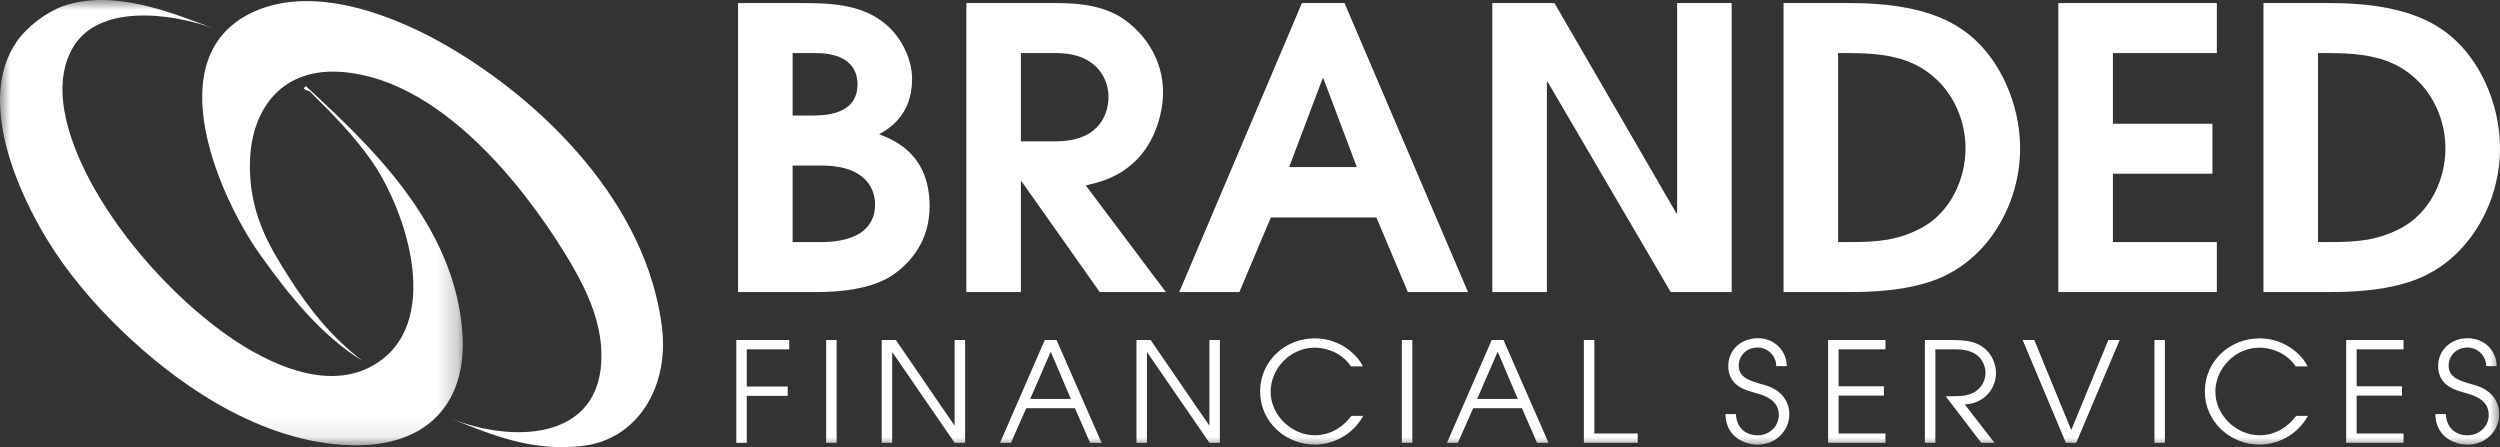 <svg width="123" height="22" viewBox="0 0 123 22" fill="none" xmlns="http://www.w3.org/2000/svg">
<rect x="0" y="0" width="123" height="22" fill="#333333" stroke="none"/>
<g clip-path="url(#clip0_131_2491)">
<path fill-rule="evenodd" clip-rule="evenodd" d="M22.153 20.58C25.463 21.902 29.924 21.607 29.571 17.018C29.437 15.287 28.535 13.667 27.757 12.409C25.67 9.032 21.684 4.024 16.978 3.553C13.838 3.241 12.407 5.399 12.303 7.828C12.192 10.407 13.251 12.12 14.194 13.607C15.192 15.179 16.294 16.578 17.838 17.755C15.884 16.566 14.268 14.604 12.784 12.51C10.779 9.68 7.702 2.735 12.497 0.573C15.624 -0.837 19.704 0.933 21.974 2.246C26.78 5.029 31.821 10.047 32.568 16.094C32.933 19.053 31.356 21.593 28.72 21.931C26.16 22.258 24.111 21.357 22.153 20.58Z" fill="white"/>
<mask id="mask0_131_2491" style="mask-type:luminance" maskUnits="userSpaceOnUse" x="0" y="0" width="23" height="22">
<path d="M0 0H22.772V21.911H0V0Z" fill="white"/>
</mask>
<g mask="url(#mask0_131_2491)">
<path fill-rule="evenodd" clip-rule="evenodd" d="M10.581 1.424C8.323 0.588 4.83 0.217 3.59 2.334C2.35 4.45 3.596 7.427 4.645 9.282C6.1 11.855 8.452 14.504 10.94 16.325C12.551 17.505 15.809 19.42 18.336 17.992C21.831 16.017 20.042 10.45 18.291 7.927C17.432 6.688 16.298 5.541 15.227 4.483C15.223 4.479 14.757 4.392 15.061 4.248C18.093 7.065 22.367 10.986 22.751 16.369C23.006 19.925 20.9 22.175 16.824 21.886C12.417 21.574 8.469 18.668 5.949 16.229C4.524 14.851 3.277 13.36 2.307 11.769C0.943 9.535 -1.203 4.927 0.846 2.012C1.326 1.329 2.286 0.589 3.098 0.304C5.619 -0.581 8.546 0.671 10.581 1.424Z" fill="white"/>
</g>
<path fill-rule="evenodd" clip-rule="evenodd" d="M36.312 0.151H39.174C40.779 0.151 42.386 0.151 43.64 1.246C44.365 1.88 44.875 2.918 44.875 3.897C44.875 5.685 43.699 6.357 43.249 6.607C44.209 6.953 45.736 7.74 45.736 10.142C45.736 11.852 44.816 12.909 43.934 13.524C42.837 14.273 41.132 14.369 40.192 14.369H36.312V0.151ZM38.997 5.685H39.878C40.506 5.685 42.19 5.685 42.19 4.148C42.19 3.302 41.642 2.611 40.114 2.611H38.997V5.685ZM38.997 11.91H40.349C40.878 11.91 43.053 11.91 43.053 10.046C43.053 9.47 42.759 8.144 40.408 8.144H38.997V11.91Z" fill="white"/>
<path fill-rule="evenodd" clip-rule="evenodd" d="M47.543 0.151H51.99C53.656 0.151 54.694 0.458 55.517 1.112C56.34 1.765 57.222 2.918 57.222 4.551C57.222 5.492 56.869 6.972 55.831 7.952C54.969 8.759 54.145 8.951 53.421 9.124L57.36 14.369H54.107L50.267 8.931H50.228V14.369H47.543V0.151ZM50.228 6.953H51.951C54.166 6.953 54.538 5.512 54.538 4.762C54.538 3.975 54.047 2.611 51.951 2.611H50.228V6.953Z" fill="white"/>
<path fill-rule="evenodd" clip-rule="evenodd" d="M64.054 0.151L58.019 14.369H60.977L62.525 10.699H67.718L69.266 14.369H72.225L66.15 0.151H64.054ZM65.073 3.859H65.111L66.757 8.221H63.426L65.073 3.859Z" fill="white"/>
<path fill-rule="evenodd" clip-rule="evenodd" d="M82.514 0.151V10.489H82.475L76.479 0.151H73.422V14.369H76.107V4.032H76.146L82.2 14.369H85.198V0.151H82.514Z" fill="white"/>
<path fill-rule="evenodd" clip-rule="evenodd" d="M87.751 0.151H91.042C94.608 0.151 96.156 1.092 96.998 1.803C98.37 2.956 99.389 5.069 99.389 7.299C99.389 9.854 98.037 12.314 95.921 13.447C94.589 14.178 92.727 14.369 91.101 14.369H87.751V0.151ZM90.435 11.91H91.003C92.453 11.91 93.394 11.814 94.529 11.218C95.96 10.45 96.704 8.816 96.704 7.299C96.704 5.915 96.098 4.608 95.157 3.802C94.04 2.803 92.629 2.611 90.945 2.611H90.435V11.91Z" fill="white"/>
<path fill-rule="evenodd" clip-rule="evenodd" d="M101.27 0.151V14.369H109.068V11.91H103.955V8.547H108.852V6.088H103.955V2.611H109.068V0.151H101.27Z" fill="white"/>
<path fill-rule="evenodd" clip-rule="evenodd" d="M111.362 0.151H114.653C118.219 0.151 119.767 1.092 120.609 1.803C121.981 2.956 123 5.069 123 7.299C123 9.854 121.648 12.314 119.533 13.447C118.2 14.178 116.339 14.369 114.712 14.369H111.362V0.151ZM114.047 11.91H114.614C116.064 11.91 117.005 11.814 118.141 11.218C119.571 10.45 120.315 8.816 120.315 7.299C120.315 5.915 119.709 4.608 118.768 3.802C117.651 2.803 116.24 2.611 114.556 2.611H114.047V11.91Z" fill="white"/>
<path fill-rule="evenodd" clip-rule="evenodd" d="M36.226 16.729V21.785H36.74V19.476H38.755V19.018H36.74V17.187H38.831V16.729H36.226Z" fill="white"/>
<mask id="mask1_131_2491" style="mask-type:luminance" maskUnits="userSpaceOnUse" x="0" y="0" width="123" height="22">
<path d="M0 22H123V0H0V22Z" fill="white"/>
</mask>
<g mask="url(#mask1_131_2491)">
<path fill-rule="evenodd" clip-rule="evenodd" d="M40.647 21.785H41.162V16.729H40.647V21.785Z" fill="white"/>
</g>
<mask id="mask2_131_2491" style="mask-type:luminance" maskUnits="userSpaceOnUse" x="0" y="0" width="123" height="22">
<path d="M0 22H123V0H0V22Z" fill="white"/>
</mask>
<g mask="url(#mask2_131_2491)">
<path fill-rule="evenodd" clip-rule="evenodd" d="M46.967 16.729V20.925H46.953L44.076 16.729H43.379V21.785H43.895V17.337H43.908L46.967 21.785H47.484V16.729H46.967Z" fill="white"/>
</g>
<mask id="mask3_131_2491" style="mask-type:luminance" maskUnits="userSpaceOnUse" x="0" y="0" width="123" height="22">
<path d="M0 22H123V0H0V22Z" fill="white"/>
</mask>
<g mask="url(#mask3_131_2491)">
<path fill-rule="evenodd" clip-rule="evenodd" d="M51.403 16.729L49.201 21.785H49.738L50.49 20.084H52.887L53.633 21.785H54.197L51.982 16.729H51.403ZM51.696 17.303L52.685 19.627H50.685L51.696 17.303Z" fill="white"/>
</g>
<mask id="mask4_131_2491" style="mask-type:luminance" maskUnits="userSpaceOnUse" x="0" y="0" width="123" height="22">
<path d="M0 22H123V0H0V22Z" fill="white"/>
</mask>
<g mask="url(#mask4_131_2491)">
<path fill-rule="evenodd" clip-rule="evenodd" d="M59.503 16.729V20.925H59.489L56.611 16.729H55.914V21.785H56.43V17.337H56.444L59.503 21.785H60.018V16.729H59.503Z" fill="white"/>
</g>
<mask id="mask5_131_2491" style="mask-type:luminance" maskUnits="userSpaceOnUse" x="0" y="0" width="123" height="22">
<path d="M0 22H123V0H0V22Z" fill="white"/>
</mask>
<g mask="url(#mask5_131_2491)">
<path fill-rule="evenodd" clip-rule="evenodd" d="M67.071 20.46C66.521 21.451 65.525 21.874 64.695 21.874C63.253 21.874 61.998 20.761 61.998 19.264C61.998 17.768 63.218 16.647 64.688 16.647C66.012 16.647 66.849 17.556 67.05 18.028H66.472C65.908 17.2 64.995 17.105 64.681 17.105C63.476 17.105 62.515 18.143 62.515 19.271C62.515 20.453 63.574 21.416 64.688 21.416C64.946 21.416 65.79 21.382 66.493 20.46H67.071Z" fill="white"/>
</g>
<mask id="mask6_131_2491" style="mask-type:luminance" maskUnits="userSpaceOnUse" x="0" y="0" width="123" height="22">
<path d="M0 22H123V0H0V22Z" fill="white"/>
</mask>
<g mask="url(#mask6_131_2491)">
<path fill-rule="evenodd" clip-rule="evenodd" d="M68.97 21.785H69.486V16.729H68.97V21.785Z" fill="white"/>
</g>
<mask id="mask7_131_2491" style="mask-type:luminance" maskUnits="userSpaceOnUse" x="0" y="0" width="123" height="22">
<path d="M0 22H123V0H0V22Z" fill="white"/>
</mask>
<g mask="url(#mask7_131_2491)">
<path fill-rule="evenodd" clip-rule="evenodd" d="M73.393 16.729L71.191 21.785H71.728L72.48 20.084H74.878L75.623 21.785H76.188L73.972 16.729H73.393ZM73.686 17.303L74.675 19.627H72.675L73.686 17.303Z" fill="white"/>
</g>
<mask id="mask8_131_2491" style="mask-type:luminance" maskUnits="userSpaceOnUse" x="0" y="0" width="123" height="22">
<path d="M0 22H123V0H0V22Z" fill="white"/>
</mask>
<g mask="url(#mask8_131_2491)">
<path fill-rule="evenodd" clip-rule="evenodd" d="M77.926 16.729V21.785H80.575V21.328H78.442V16.729H77.926Z" fill="white"/>
</g>
<mask id="mask9_131_2491" style="mask-type:luminance" maskUnits="userSpaceOnUse" x="0" y="0" width="123" height="22">
<path d="M0 22H123V0H0V22Z" fill="white"/>
</mask>
<g mask="url(#mask9_131_2491)">
<path fill-rule="evenodd" clip-rule="evenodd" d="M85.406 20.371C85.434 21.007 85.845 21.417 86.479 21.417C87.023 21.417 87.518 21.007 87.518 20.412C87.518 19.633 86.716 19.435 86.368 19.333C85.901 19.196 85.031 19.004 85.031 18C85.031 17.214 85.665 16.64 86.479 16.64C87.323 16.64 87.907 17.276 87.907 18.013H87.392C87.392 17.5 86.967 17.098 86.479 17.098C85.887 17.098 85.546 17.542 85.546 17.979C85.546 18.594 86.097 18.738 86.772 18.93C88.041 19.264 88.034 20.241 88.034 20.392C88.034 21.17 87.392 21.875 86.479 21.875C85.81 21.875 84.912 21.485 84.891 20.371H85.406Z" fill="white"/>
</g>
<mask id="mask10_131_2491" style="mask-type:luminance" maskUnits="userSpaceOnUse" x="0" y="0" width="123" height="22">
<path d="M0 22H123V0H0V22Z" fill="white"/>
</mask>
<g mask="url(#mask10_131_2491)">
<path fill-rule="evenodd" clip-rule="evenodd" d="M89.943 16.729V21.785H92.765V21.328H90.458V19.463H92.688V19.005H90.458V17.187H92.765V16.729H89.943Z" fill="white"/>
</g>
<mask id="mask11_131_2491" style="mask-type:luminance" maskUnits="userSpaceOnUse" x="0" y="0" width="123" height="22">
<path d="M0 22H123V0H0V22Z" fill="white"/>
</mask>
<g mask="url(#mask11_131_2491)">
<path fill-rule="evenodd" clip-rule="evenodd" d="M94.704 16.729H96.014C96.704 16.729 97.045 16.81 97.282 16.92C97.861 17.187 98.202 17.74 98.202 18.362C98.202 19.093 97.666 19.838 96.669 19.899L98.126 21.785H97.477L95.728 19.496C96.383 19.496 96.606 19.489 96.837 19.421C97.401 19.265 97.687 18.8 97.687 18.348C97.687 17.952 97.456 17.542 97.123 17.377C96.816 17.221 96.551 17.187 96.118 17.187H95.22V21.785H94.704V16.729Z" fill="white"/>
</g>
<mask id="mask12_131_2491" style="mask-type:luminance" maskUnits="userSpaceOnUse" x="0" y="0" width="123" height="22">
<path d="M0 22H123V0H0V22Z" fill="white"/>
</mask>
<g mask="url(#mask12_131_2491)">
<path fill-rule="evenodd" clip-rule="evenodd" d="M103.731 16.729L101.905 21.157L100.087 16.729H99.515L101.64 21.785H102.15L104.288 16.729H103.731Z" fill="white"/>
</g>
<mask id="mask13_131_2491" style="mask-type:luminance" maskUnits="userSpaceOnUse" x="0" y="0" width="123" height="22">
<path d="M0 22H123V0H0V22Z" fill="white"/>
</mask>
<g mask="url(#mask13_131_2491)">
<path fill-rule="evenodd" clip-rule="evenodd" d="M105.999 21.785H106.513V16.729H105.999V21.785Z" fill="white"/>
</g>
<mask id="mask14_131_2491" style="mask-type:luminance" maskUnits="userSpaceOnUse" x="0" y="0" width="123" height="22">
<path d="M0 22H123V0H0V22Z" fill="white"/>
</mask>
<g mask="url(#mask14_131_2491)">
<path fill-rule="evenodd" clip-rule="evenodd" d="M113.551 20.46C113.001 21.451 112.005 21.874 111.175 21.874C109.733 21.874 108.478 20.761 108.478 19.264C108.478 17.768 109.698 16.647 111.168 16.647C112.492 16.647 113.329 17.556 113.53 18.028H112.952C112.388 17.2 111.474 17.105 111.161 17.105C109.956 17.105 108.995 18.143 108.995 19.271C108.995 20.453 110.054 21.416 111.168 21.416C111.426 21.416 112.27 21.382 112.973 20.46H113.551Z" fill="white"/>
</g>
<mask id="mask15_131_2491" style="mask-type:luminance" maskUnits="userSpaceOnUse" x="0" y="0" width="123" height="22">
<path d="M0 22H123V0H0V22Z" fill="white"/>
</mask>
<g mask="url(#mask15_131_2491)">
<path fill-rule="evenodd" clip-rule="evenodd" d="M115.432 16.729V21.785H118.254V21.328H115.947V19.463H118.177V19.005H115.947V17.187H118.254V16.729H115.432Z" fill="white"/>
</g>
<mask id="mask16_131_2491" style="mask-type:luminance" maskUnits="userSpaceOnUse" x="0" y="0" width="123" height="22">
<path d="M0 22H123V0H0V22Z" fill="white"/>
</mask>
<g mask="url(#mask16_131_2491)">
<path fill-rule="evenodd" clip-rule="evenodd" d="M120.334 20.371C120.362 21.007 120.773 21.417 121.407 21.417C121.951 21.417 122.446 21.007 122.446 20.412C122.446 19.633 121.644 19.435 121.296 19.333C120.829 19.196 119.958 19.004 119.958 18C119.958 17.214 120.592 16.64 121.407 16.64C122.25 16.64 122.835 17.276 122.835 18.013H122.32C122.32 17.5 121.895 17.098 121.407 17.098C120.815 17.098 120.473 17.542 120.473 17.979C120.473 18.594 121.024 18.738 121.7 18.93C122.969 19.264 122.961 20.241 122.961 20.392C122.961 21.17 122.32 21.875 121.407 21.875C120.738 21.875 119.839 21.485 119.818 20.371H120.334Z" fill="white"/>
</g>
</g>
<defs>
<clipPath id="clip0_131_2491">
<rect width="123" height="22" fill="white"/>
</clipPath>
</defs>
</svg>
